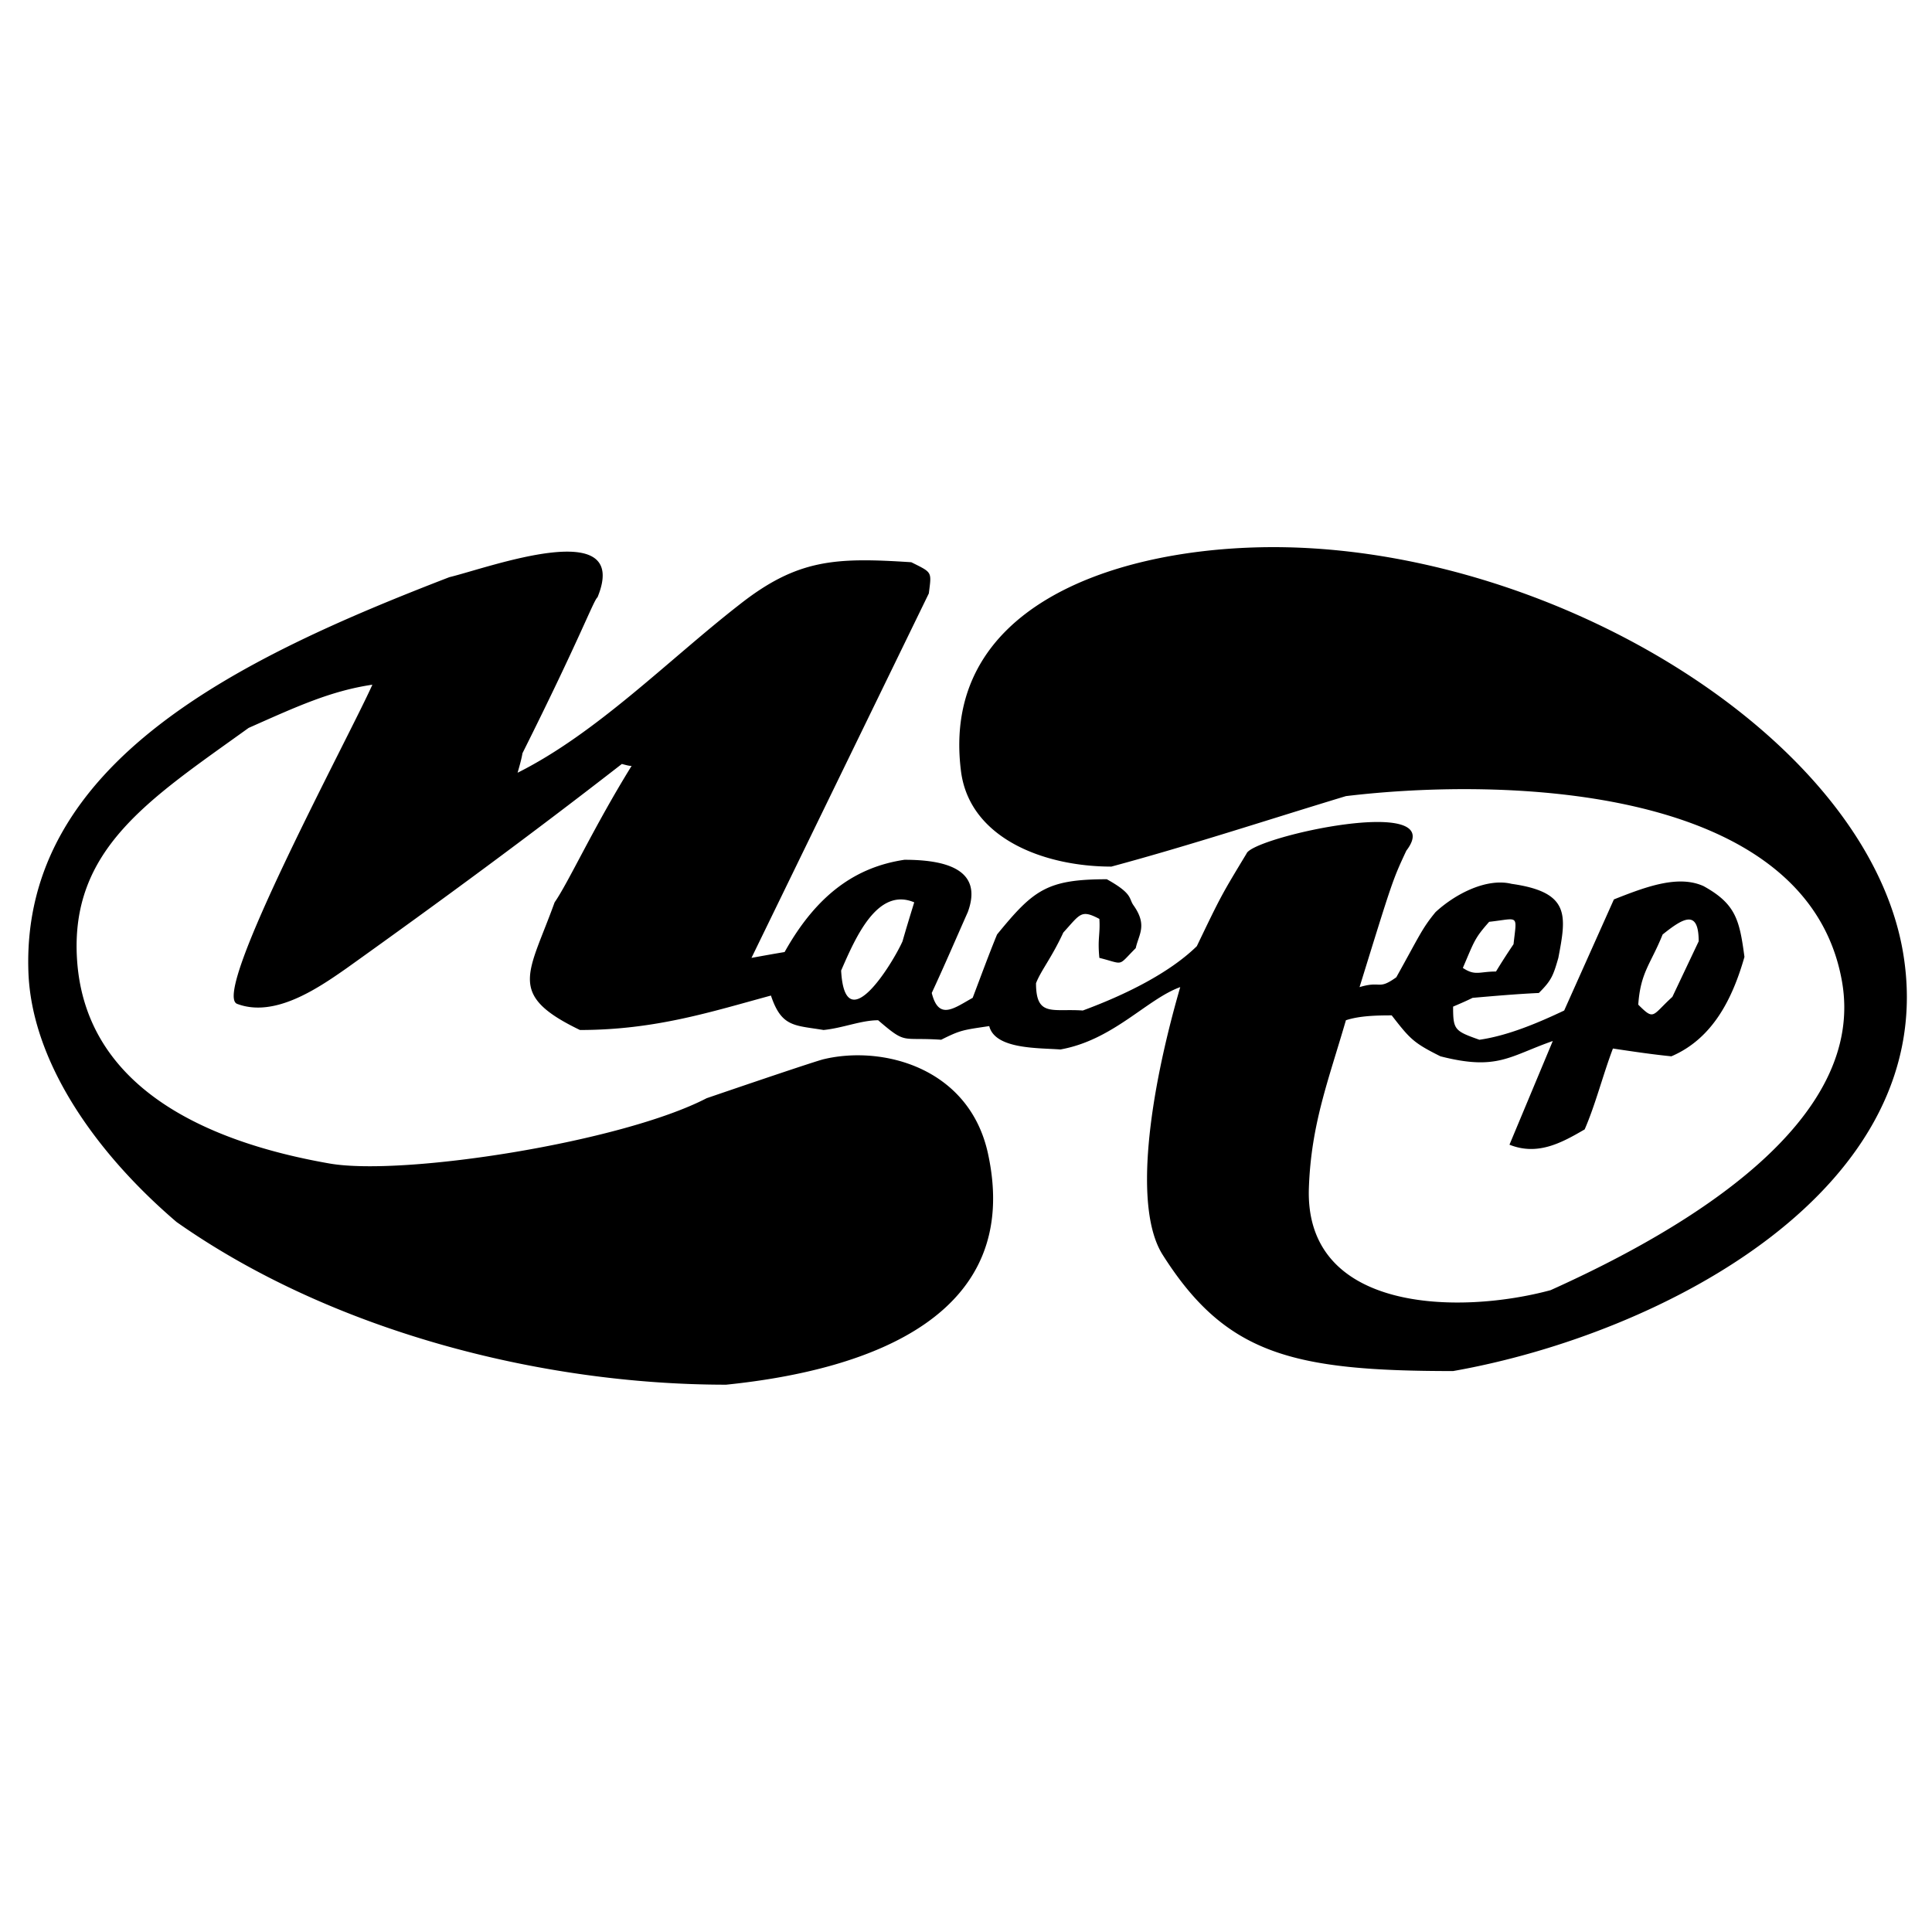 <svg xmlns="http://www.w3.org/2000/svg" width="2500" height="2500" viewBox="0 0 192.756 192.756"><g fill-rule="evenodd" clip-rule="evenodd"><path fill="#fff" d="M0 0h192.756v192.756H0V0z"/><path d="M17.612 121.916c-8.277-7.074-14.474-16.157-14.778-24.957-.726-20.99 21.281-31.383 42.001-39.375 3.923-.944 18.172-6.248 14.778 2.01-.389.292-1.652 3.89-7.486 15.556-.097.583-.292 1.264-.486 1.945 7.904-3.952 15.072-11.27 22.07-16.723 5.834-4.616 9.626-4.771 17.209-4.278 2.125 1.062 2.025.908 1.75 3.111L74.975 95.568c1.069-.194 2.139-.389 3.306-.583 3.268-5.846 7.209-8.496 11.958-9.205 4.019 0 7.904.913 6.319 5.218-1.166 2.625-2.333 5.347-3.597 8.07.694 2.78 2.214 1.524 4.083.486.778-2.042 1.556-4.181 2.431-6.32 3.625-4.43 4.954-5.511 10.953-5.511 2.625 1.458 2.172 1.913 2.658 2.594 1.424 2.007.519 2.917.227 4.278-1.871 1.871-1.089 1.607-3.629.973-.194-1.944.097-2.333 0-3.889-1.842-.969-1.902-.496-3.598 1.361-1.167 2.528-2.236 3.792-2.723 5.056 0 3.415 1.673 2.509 4.667 2.723 4.229-1.559 8.629-3.732 11.375-6.417 2.431-5.056 2.431-5.056 4.959-9.236.597-1.666 20.335-6.018 15.944-.292-1.36 2.917-1.36 2.917-4.666 13.611 2.212-.671 1.812.343 3.666-.981 2.333-4.181 2.556-4.852 3.917-6.504 1.994-1.841 5.116-3.425 7.584-2.819 5.884.83 5.471 3.161 4.666 7.389-.514 1.8-.703 2.26-1.944 3.5-2.139.098-4.375.291-6.611.486-.583.291-1.264.583-1.944.875 0 2.316.145 2.43 2.626 3.306 2.84-.406 5.854-1.685 8.456-2.917l4.96-11.084c3.209-1.273 6.412-2.471 8.945-1.329 3.218 1.779 3.588 3.369 4.081 7.064-1.175 4.111-3.133 8.137-7.29 9.918-1.944-.194-3.889-.486-5.833-.777-1.002 2.647-1.748 5.618-2.819 8.069-2.335 1.362-4.701 2.646-7.502 1.526l4.321-10.345c-4.343 1.517-5.53 2.982-11.209 1.526-2.696-1.348-3.024-1.721-4.861-4.083-1.427 0-3.202.03-4.569.486-1.76 6.06-3.471 10.379-3.694 16.723-.439 12.433 14.965 12.671 24.111 10.208 13.912-6.261 31.563-16.925 29.068-30.853-3.497-19.526-33.539-20.354-49.485-18.44-7.916 2.398-15.422 4.879-23.399 7.032-6.757 0-14.162-2.844-15.006-9.528-2.04-16.141 14.74-21.995 29.816-22.329 28.3-.627 60.624 18.712 64.199 40.576 3.825 23.387-23.957 37.913-44.916 41.611-16.032 0-22.679-1.663-28.976-11.6-2.936-4.632-1.372-15.911 1.753-26.707-3.34 1.203-6.688 5.285-11.959 6.223-2.186-.167-6.515-.004-7.097-2.333-2.625.389-2.852.389-4.796 1.361-4.055-.271-3.425.509-6.288-1.944-1.704 0-3.506.778-5.445.972-2.906-.483-4.193-.265-5.25-3.436-5.875 1.591-11.516 3.436-19.056 3.436-7.354-3.541-5.112-5.559-2.528-12.736 1.361-1.944 3.889-7.486 7.681-13.611-.292 0-.583-.098-.973-.194-9.139 7.108-18.097 13.69-27.514 20.417-2.864 2.003-7.146 4.923-10.869 3.517-2.679-1.013 11.219-26.726 13.494-31.844-4.148.619-7.495 2.157-12.346 4.312C14.949 79.721 6.912 84.701 7.695 95.86c.874 12.437 12.479 18.004 25.182 20.223 7.354 1.283 29.156-2.124 37.626-6.515 7.389-2.527 11.132-3.761 11.667-3.889 5.921-1.418 14.53.851 16.398 9.397 3.508 16.054-11.52 21.583-26.12 23.075-18.629.001-39.487-5.434-54.836-16.235zm145.837-21.681c.228-3.252 1.245-4.046 2.431-7 2.012-1.609 3.598-2.593 3.598.681l-2.625 5.542c-2.055 1.866-1.773 2.407-3.404.777zM83.92 96.832c1.454-3.339 3.628-8.35 7.292-6.806-.389 1.264-.778 2.528-1.167 3.889-.928 2.096-5.74 10.03-6.125 2.917zm62.029-.263c1.167-2.722 1.167-2.945 2.625-4.599 3.016-.334 2.77-.818 2.431 2.236a64.872 64.872 0 0 0-1.75 2.723c-1.675.001-2.069.465-3.306-.36z"/></g></svg>
